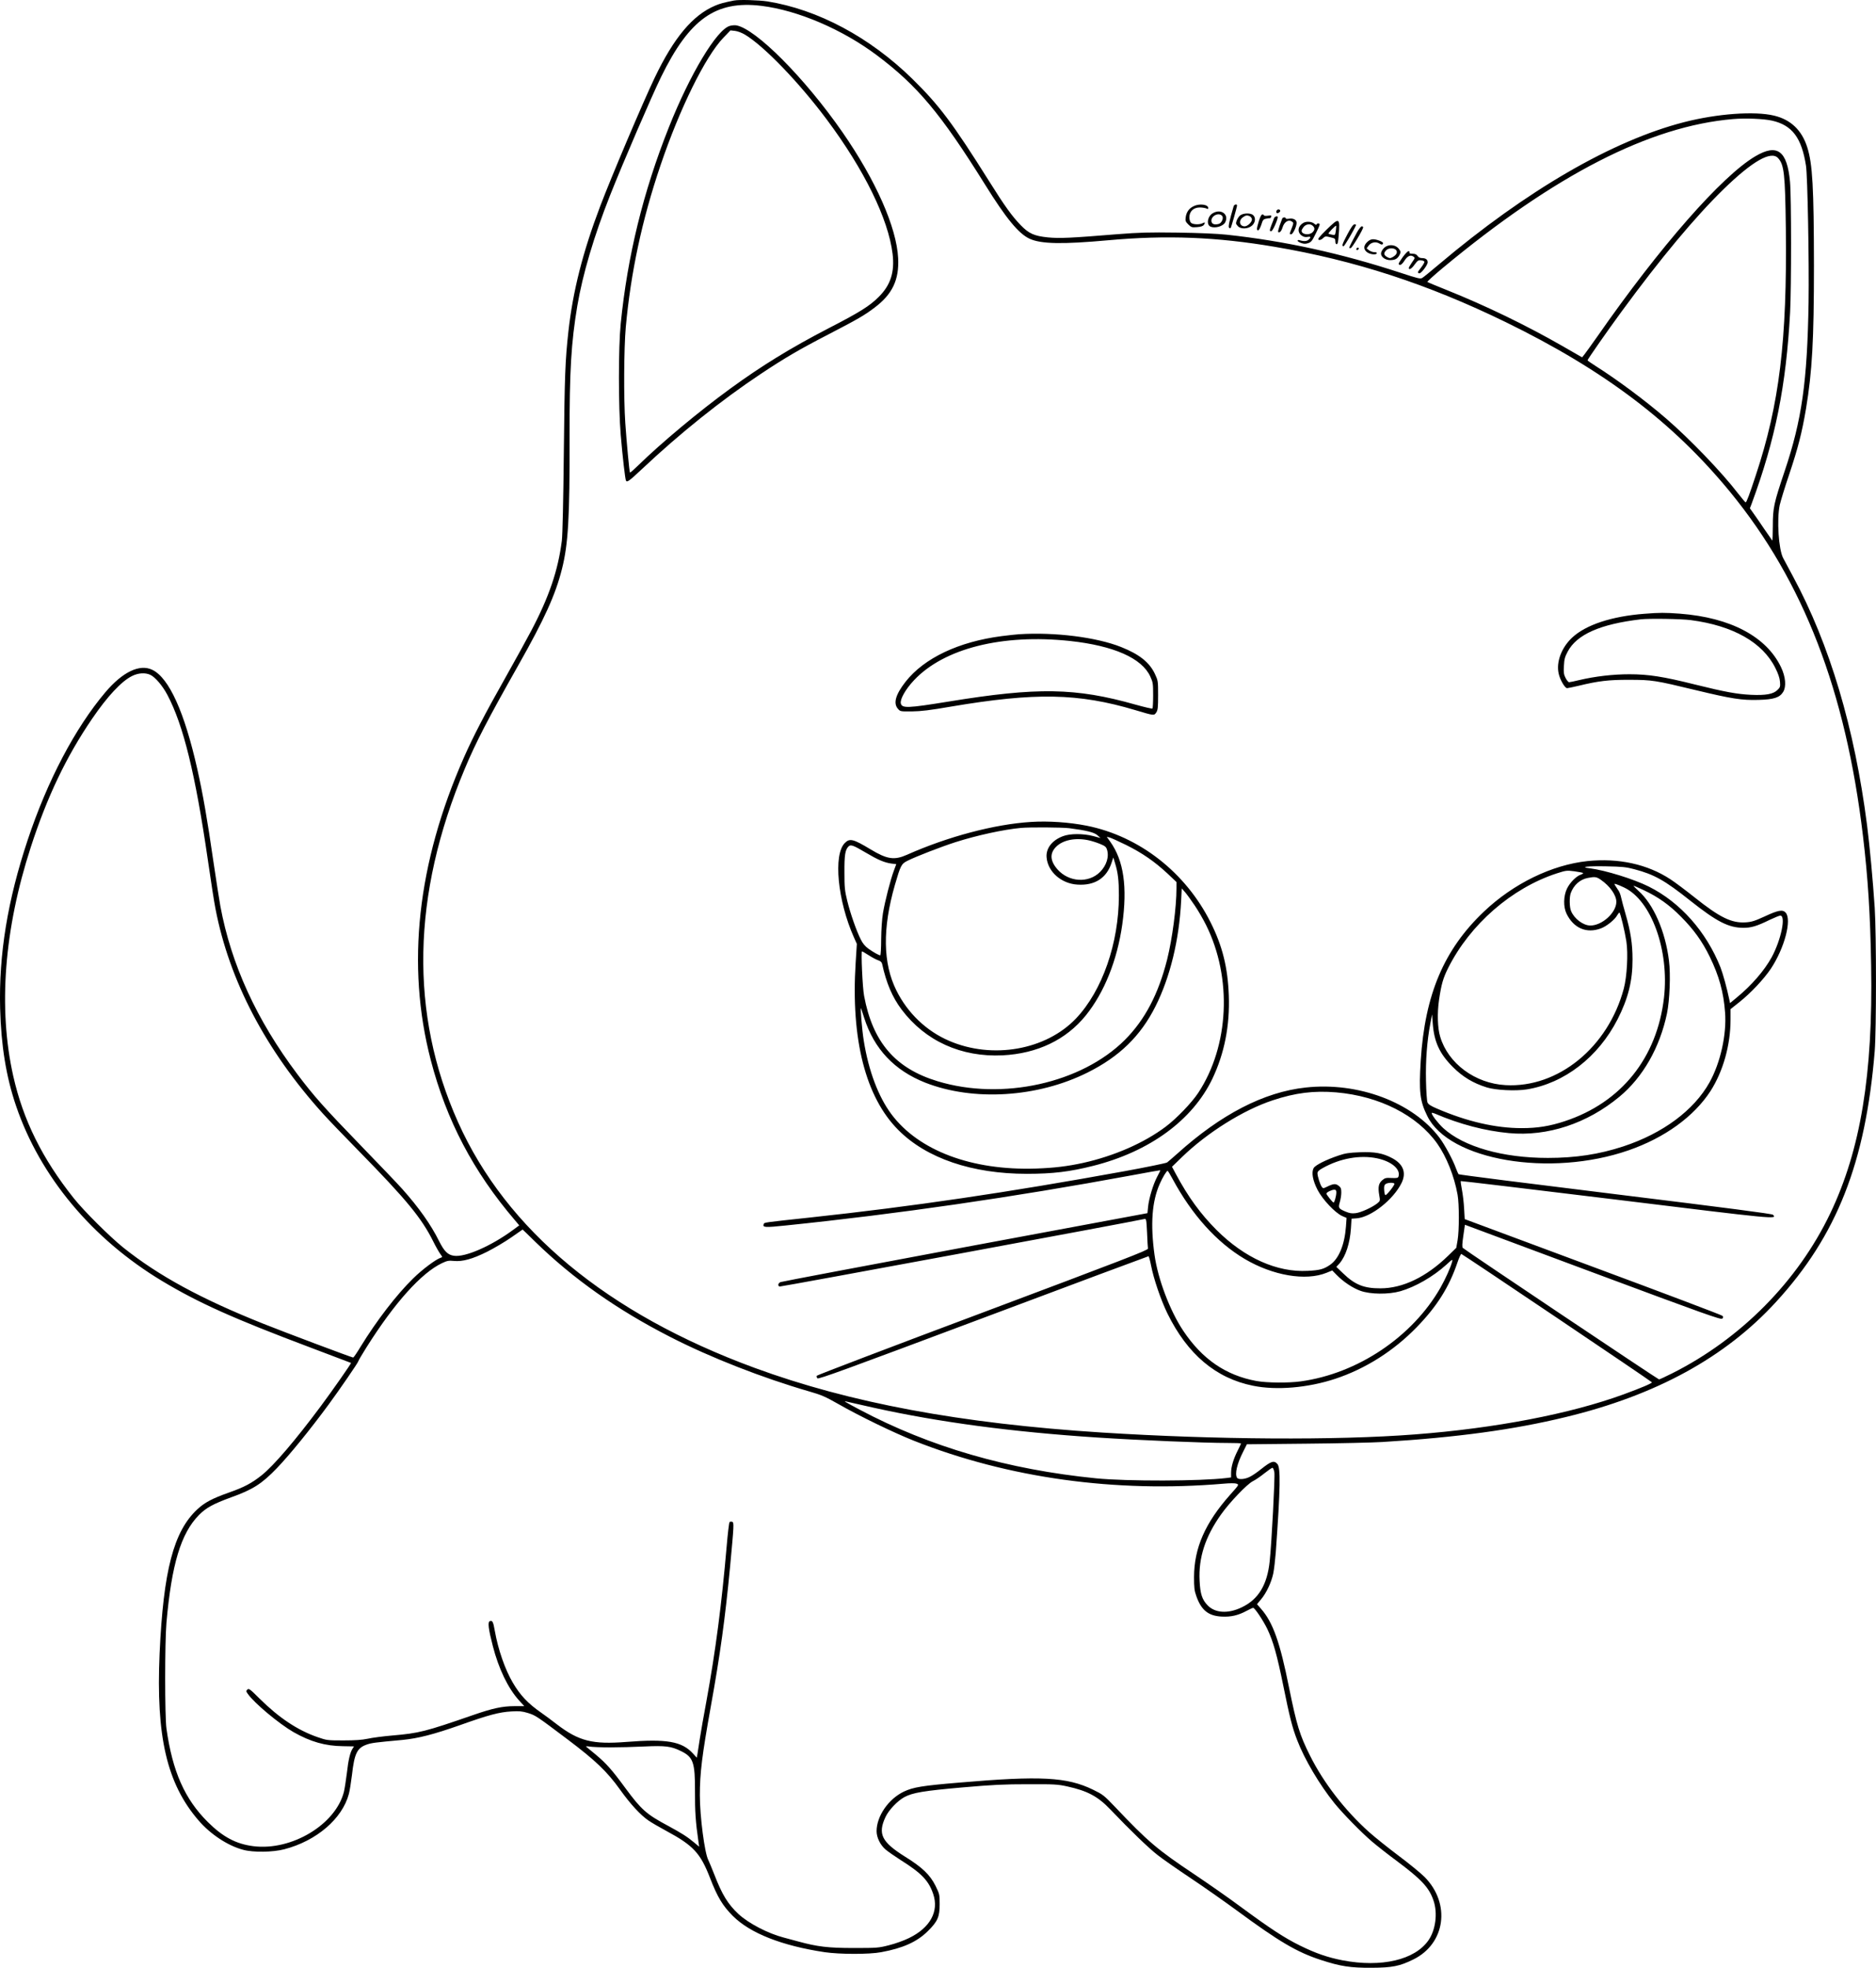 <?xml version="1.0" encoding="UTF-8"?>
<svg xmlns="http://www.w3.org/2000/svg" version="1.0" viewBox="0 0 1889.331 1981.297" preserveAspectRatio="xMidYMid meet">
  <g transform="translate(-23.168,1989.892) scale(0.1,-0.1)" fill="#000000" stroke="none">
    <path d="M7625 19894 c-108 -22 -138 -30 -189 -51 -227 -95 -418 -323 -611 -727 -117 -244 -436 -996 -549 -1294 -175 -461 -275 -854 -320 -1262 -32 -288 -38 -441 -46 -1215 -5 -486 -13 -835 -20 -890 -38 -299 -128 -566 -310 -910 -37 -71 -154 -283 -259 -470 -207 -366 -325 -594 -416 -800 -471 -1066 -584 -2094 -335 -3050 158 -607 428 -1122 848 -1613 l43 -51 -57 -42 c-224 -166 -488 -281 -601 -264 -62 9 -98 45 -150 149 -82 165 -203 336 -368 521 -44 50 -231 245 -415 435 -371 383 -479 504 -645 725 -409 544 -665 1103 -774 1690 -11 61 -43 265 -71 455 -59 411 -106 680 -161 924 -130 578 -286 921 -454 1001 -127 61 -298 -21 -472 -226 -304 -359 -585 -892 -783 -1489 -202 -607 -291 -1150 -277 -1695 10 -375 60 -686 160 -980 242 -712 766 -1340 1471 -1764 370 -222 723 -380 1499 -672 221 -83 403 -152 404 -153 4 -4 -188 -279 -305 -436 -253 -340 -473 -598 -595 -695 -100 -80 -178 -121 -332 -175 -164 -58 -242 -99 -315 -167 -240 -222 -343 -617 -381 -1453 -37 -835 73 -1310 391 -1679 120 -140 295 -256 450 -297 101 -28 299 -25 414 5 325 84 585 308 651 557 9 32 22 118 31 189 25 221 52 275 151 309 46 16 82 21 357 46 161 16 313 55 583 150 286 102 393 130 514 137 80 5 108 2 165 -15 80 -25 85 -28 401 -266 279 -210 399 -324 529 -506 105 -147 207 -257 286 -311 32 -22 113 -69 180 -105 273 -147 344 -224 441 -475 74 -191 127 -279 229 -381 174 -174 493 -300 925 -365 151 -22 449 -23 569 0 219 40 361 104 470 212 99 98 119 143 119 271 0 98 -1 102 -42 186 -55 110 -134 186 -307 293 -236 148 -276 229 -196 400 33 70 120 161 189 199 83 45 196 64 586 98 311 27 417 32 660 32 266 1 299 -1 395 -22 205 -45 309 -101 435 -233 198 -208 388 -391 475 -458 52 -41 203 -146 335 -234 132 -88 341 -235 465 -326 424 -312 602 -417 843 -496 199 -65 299 -80 512 -79 208 1 284 16 421 84 323 159 378 562 113 830 -39 39 -157 136 -263 215 -105 79 -239 186 -298 239 -242 217 -456 494 -592 766 -105 209 -135 307 -212 686 -92 461 -163 659 -283 795 l-40 46 41 49 c54 64 104 171 123 261 8 40 19 135 25 210 47 655 50 854 16 892 -34 38 -63 28 -166 -54 -36 -29 -85 -63 -110 -75 -52 -27 -117 -31 -130 -10 -24 38 -1 139 61 261 l38 76 598 6 c329 3 675 11 768 17 752 46 1322 124 1845 251 911 220 1607 601 2118 1159 613 668 902 1403 994 2525 17 213 17 1178 0 1445 -19 284 -49 607 -77 830 -126 981 -376 1820 -746 2505 -45 83 -89 166 -99 185 -46 87 -65 385 -35 532 9 40 51 179 95 308 91 272 129 422 170 663 62 374 80 688 80 1442 -1 788 -14 1022 -67 1190 -54 172 -166 280 -335 320 -196 47 -571 20 -906 -66 -721 -185 -1587 -687 -2470 -1433 -79 -67 -153 -127 -166 -135 -19 -12 -42 -7 -221 52 -592 194 -1164 320 -1750 383 -93 10 -280 18 -495 21 -293 4 -384 1 -605 -16 -463 -38 -585 -44 -701 -32 -137 14 -190 38 -272 122 -87 90 -160 190 -319 444 -367 584 -502 764 -774 1031 -429 419 -949 697 -1459 779 -86 13 -284 19 -335 9z m275 -54 c367 -45 815 -237 1162 -497 409 -307 643 -586 1088 -1299 215 -346 341 -498 451 -549 116 -53 329 -57 794 -15 584 53 1091 33 1673 -66 811 -137 1541 -375 2327 -758 994 -485 1687 -1010 2263 -1713 737 -900 1162 -1999 1336 -3463 50 -417 74 -795 82 -1305 19 -1095 -106 -1853 -411 -2492 -327 -684 -901 -1265 -1595 -1613 -66 -33 -124 -60 -130 -60 -10 0 -1956 1303 -1976 1324 -8 8 -7 40 5 122 l16 111 1288 -480 c1136 -423 1291 -478 1304 -465 12 13 12 17 0 29 -8 8 -595 230 -1304 493 l-1290 480 -6 105 c-3 59 -13 144 -22 190 -9 46 -14 85 -12 88 3 2 708 -82 1567 -187 1614 -198 1623 -199 1577 -152 -11 10 -441 66 -1587 207 -864 106 -1575 196 -1579 201 -4 5 -16 32 -26 59 -30 84 -112 236 -165 307 -270 358 -819 565 -1348 507 -420 -45 -855 -270 -1297 -669 -44 -39 -89 -78 -100 -86 -12 -7 -205 -47 -430 -88 -1183 -215 -2126 -354 -3165 -466 -476 -51 -460 -49 -467 -66 -13 -35 12 -36 223 -14 1121 115 2287 284 3479 504 160 30 291 53 292 52 2 -1 -13 -31 -32 -67 -40 -76 -82 -215 -91 -302 l-6 -63 -1837 -342 c-1010 -189 -1846 -347 -1858 -352 -25 -10 -31 -38 -10 -45 9 -4 3569 655 3673 680 20 4 21 0 28 -138 3 -78 7 -150 9 -160 2 -16 -248 -112 -1662 -643 -916 -343 -1668 -630 -1673 -637 -4 -6 -1 -18 6 -26 12 -11 277 86 1670 608 911 342 1660 621 1664 621 5 0 16 -41 26 -92 26 -135 98 -346 165 -484 202 -411 488 -653 863 -728 236 -48 551 -21 827 70 305 101 589 281 821 520 204 210 326 404 409 649 17 50 35 89 40 88 16 -4 1916 -1283 1919 -1292 3 -10 -104 -55 -286 -122 -537 -196 -1289 -341 -2102 -403 -789 -61 -2011 -53 -3150 19 -1425 91 -2539 299 -3498 651 -1485 546 -2500 1387 -2987 2474 -489 1090 -466 2288 67 3557 111 266 232 499 540 1044 262 463 374 709 439 968 63 248 79 515 77 1326 -1 674 16 954 78 1325 54 318 168 703 329 1110 129 326 421 1004 515 1195 286 584 551 771 1010 715z m10179 -1156 c202 -46 297 -172 341 -454 16 -102 32 -967 26 -1375 -13 -797 -67 -1183 -241 -1700 -109 -324 -119 -370 -119 -553 0 -84 -3 -149 -6 -145 -4 5 -40 58 -82 118 -41 61 -90 132 -109 158 l-34 48 18 47 c239 648 347 1186 387 1927 13 251 13 1169 -1 1314 -29 314 -129 387 -350 256 -337 -199 -960 -909 -1591 -1815 -60 -85 -119 -167 -131 -182 l-22 -27 -200 115 c-359 206 -772 406 -1159 561 -105 42 -194 79 -199 83 -4 3 66 67 155 141 1129 938 2084 1428 2923 1499 127 11 311 3 394 -16z m59 -376 c62 -67 72 -158 79 -713 13 -1126 -65 -1766 -302 -2480 -65 -198 -94 -275 -103 -274 -4 0 -37 40 -75 88 -163 213 -486 549 -727 757 -207 179 -492 391 -712 530 -43 27 -78 52 -78 55 0 10 199 295 342 490 398 543 742 954 1029 1234 289 281 476 388 547 313z m-16392 -5204 c49 -23 123 -110 171 -201 161 -303 282 -796 408 -1663 30 -209 64 -428 76 -487 139 -726 507 -1430 1084 -2068 49 -55 212 -224 360 -375 480 -490 632 -674 751 -913 25 -51 57 -106 70 -124 23 -31 23 -32 4 -38 -49 -16 -185 -117 -278 -209 -167 -163 -368 -425 -529 -687 -36 -60 -70 -109 -74 -109 -13 0 -702 259 -904 340 -629 251 -1055 483 -1410 766 -138 111 -397 368 -501 499 -317 398 -509 786 -609 1230 -153 682 -92 1477 177 2305 165 508 357 910 616 1290 154 226 296 379 403 432 63 32 134 36 185 12z m11944 -4204 c434 -38 811 -229 1015 -514 94 -133 172 -327 206 -516 17 -96 17 -362 0 -460 l-13 -75 -82 -80 c-220 -214 -458 -328 -681 -328 -166 -1 -258 36 -377 151 l-68 65 32 35 c62 72 105 202 115 353 l6 97 53 4 c145 12 368 188 451 356 50 103 18 190 -95 250 -94 50 -175 65 -327 59 -106 -4 -145 -10 -210 -32 -129 -43 -238 -98 -254 -128 -23 -44 -9 -124 40 -219 51 -98 177 -231 248 -263 l44 -19 -6 -86 c-14 -186 -72 -326 -161 -387 -63 -43 -102 -54 -224 -60 -309 -17 -636 130 -918 411 -161 161 -287 334 -410 564 l-39 73 101 98 c253 245 616 473 913 571 229 76 415 99 641 80z m411 -664 c146 -31 238 -110 215 -183 -5 -15 -15 -17 -69 -15 -56 3 -67 1 -94 -22 -37 -31 -45 -69 -31 -150 10 -57 10 -59 -18 -82 -49 -40 -166 -94 -219 -100 -40 -5 -62 -1 -103 16 -70 30 -74 37 -57 95 8 26 15 70 15 96 0 40 -4 51 -27 69 -30 23 -52 22 -117 -10 -37 -18 -40 -18 -52 -2 -17 22 -44 108 -44 137 0 18 13 31 53 53 174 98 376 134 548 98z m-2060 -208 c194 -360 444 -638 726 -805 284 -168 614 -224 823 -140 l59 24 43 -44 c67 -69 162 -133 241 -161 100 -36 282 -38 402 -4 150 43 331 147 464 268 61 56 64 57 57 29 -14 -55 -66 -171 -117 -261 -283 -496 -836 -866 -1409 -944 -125 -17 -339 -15 -445 4 -309 57 -546 220 -737 506 -135 203 -255 521 -289 763 -43 311 -26 540 53 717 29 66 68 130 79 130 3 0 26 -37 50 -82z m2234 -47 c6 -11 -75 -115 -90 -115 -6 -1 -11 21 -13 49 -3 38 1 52 14 62 21 15 80 17 89 4z m-585 -88 c0 -35 -19 -103 -28 -102 -9 0 -72 79 -72 90 0 12 51 38 78 39 17 0 22 -6 22 -27z m-8067 -498 c384 -374 825 -685 1362 -959 404 -207 927 -411 1393 -546 125 -36 163 -52 295 -127 219 -125 560 -290 764 -371 951 -376 2030 -525 3116 -432 68 6 117 6 133 0 25 -10 24 -11 -66 -112 -252 -284 -362 -536 -363 -828 0 -104 3 -136 22 -189 50 -144 121 -202 256 -209 94 -5 167 12 254 59 30 16 58 29 63 29 17 0 102 -128 144 -215 59 -125 96 -256 160 -570 62 -307 91 -423 140 -548 74 -193 225 -448 374 -633 84 -104 274 -298 380 -388 47 -40 156 -126 244 -191 255 -190 331 -272 375 -403 43 -126 21 -295 -50 -398 -137 -199 -475 -278 -867 -203 -149 29 -268 70 -427 148 -158 78 -297 169 -600 392 -115 86 -325 232 -465 326 -376 251 -467 329 -800 680 -110 115 -120 123 -220 172 -264 128 -527 142 -1352 71 -370 -31 -459 -46 -553 -90 -155 -74 -275 -247 -275 -399 0 -63 37 -139 91 -185 24 -20 91 -67 149 -104 212 -133 285 -209 330 -343 60 -176 -31 -341 -244 -444 -50 -25 -140 -57 -201 -72 -105 -27 -120 -28 -355 -28 -259 0 -366 13 -560 66 -41 11 -106 29 -145 39 -158 41 -353 142 -456 237 -106 99 -165 195 -243 397 -25 63 -52 129 -61 147 -37 71 -85 438 -85 651 0 226 22 402 110 893 95 525 145 892 194 1405 40 427 41 449 22 456 -10 4 -22 2 -27 -3 -5 -5 -18 -115 -29 -244 -50 -579 -111 -1052 -205 -1565 -25 -133 -54 -299 -65 -370 -11 -71 -22 -143 -25 -161 l-6 -32 -39 43 c-112 122 -266 148 -669 116 -342 -27 -480 8 -701 177 -55 43 -127 96 -159 118 -132 92 -210 174 -285 302 -79 134 -148 335 -181 521 -16 92 -24 108 -50 98 -23 -8 -15 -77 30 -251 59 -229 153 -424 263 -546 l54 -59 -99 0 c-122 0 -222 -22 -418 -90 -482 -167 -543 -182 -808 -205 -94 -8 -208 -23 -252 -33 -58 -12 -125 -17 -245 -17 -160 0 -168 1 -260 33 -202 70 -389 195 -583 387 -98 98 -110 106 -124 92 -14 -14 -14 -18 5 -44 66 -94 315 -301 459 -384 172 -98 321 -140 499 -142 l111 -2 -14 -22 c-25 -38 -43 -113 -58 -248 -9 -71 -22 -156 -30 -189 -84 -328 -526 -594 -911 -546 -175 22 -308 93 -460 244 -232 231 -355 508 -416 941 -17 122 -17 867 0 1065 52 589 146 900 327 1084 72 73 143 112 323 178 221 79 311 137 462 294 129 134 336 389 520 639 109 148 300 426 300 437 0 5 38 70 84 143 282 447 551 747 760 846 51 24 68 27 117 22 89 -9 189 19 336 92 71 36 180 100 243 144 63 44 115 80 115 80 0 1 58 -55 128 -124z m3407 -1670 c660 -146 1393 -244 2250 -300 433 -28 1080 -55 1318 -55 72 0 132 -2 132 -5 0 -3 -15 -36 -34 -73 -43 -85 -66 -163 -66 -223 l0 -46 -47 -6 c-260 -32 -1002 -34 -1313 -3 -890 89 -1672 316 -2380 691 -153 81 -170 92 -130 81 14 -3 135 -31 270 -61z m4036 -652 c7 -47 -28 -718 -47 -893 -25 -240 -114 -386 -284 -466 -136 -65 -266 -57 -341 21 -56 57 -75 117 -81 248 -12 232 57 443 215 666 87 123 262 306 321 336 25 12 78 48 116 79 39 31 75 56 82 56 6 0 15 -21 19 -47z m-6691 -2768 c88 0 243 4 345 9 212 10 271 2 367 -45 127 -61 145 -114 144 -409 -1 -196 6 -307 35 -505 l7 -50 -49 41 c-73 61 -126 94 -262 168 -221 118 -271 163 -432 381 -135 184 -191 247 -297 336 -48 40 -92 77 -98 81 -6 5 10 5 35 1 25 -4 117 -8 205 -8z M7581 19638 c-132 -38 -402 -488 -614 -1023 -258 -649 -416 -1294 -484 -1975 -24 -241 -24 -831 0 -1120 19 -225 45 -448 53 -461 11 -19 32 -4 163 119 379 357 800 694 1196 957 242 161 395 250 676 395 299 155 365 193 468 271 180 135 249 281 238 499 -16 311 -226 785 -561 1268 -380 547 -875 1044 -1071 1076 -16 2 -45 0 -64 -6z m155 -89 c192 -116 542 -479 821 -852 378 -506 621 -1002 664 -1354 22 -184 -20 -314 -139 -433 -92 -92 -190 -154 -507 -317 -382 -198 -673 -377 -990 -608 -316 -230 -696 -547 -927 -773 -43 -42 -79 -74 -82 -71 -6 6 -34 309 -47 499 -17 248 -14 752 5 965 50 549 163 1079 350 1630 192 568 450 1093 632 1283 l72 75 46 -5 c27 -3 69 -19 102 -39z M16794 13719 c-330 -25 -591 -111 -729 -240 -108 -101 -162 -246 -136 -362 13 -62 63 -147 85 -147 8 0 60 11 116 24 197 48 303 61 510 60 229 0 260 -5 670 -104 362 -87 463 -103 633 -98 153 4 212 23 247 80 33 53 25 152 -21 248 -147 309 -509 501 -1019 540 -149 11 -206 11 -356 -1z m467 -64 c426 -56 723 -225 851 -483 28 -56 43 -100 46 -137 4 -49 2 -57 -25 -83 -42 -42 -118 -56 -268 -49 -141 7 -261 29 -560 103 -323 81 -473 104 -663 104 -166 0 -346 -21 -507 -59 -48 -12 -93 -21 -101 -21 -7 0 -23 19 -35 42 -18 35 -21 54 -17 122 3 68 10 91 38 144 92 173 328 277 735 325 83 10 411 5 506 -8z M10495 13513 c-27 -2 -106 -10 -175 -19 -433 -56 -781 -221 -968 -459 -100 -128 -126 -216 -78 -272 24 -28 25 -28 143 -27 90 1 182 12 390 48 851 144 1284 136 1858 -35 191 -57 189 -57 212 -23 15 24 18 49 18 174 0 143 -1 146 -32 213 -55 117 -157 198 -340 271 -248 99 -669 152 -1028 129z m513 -68 c441 -48 723 -173 808 -357 27 -59 29 -71 29 -190 0 -69 -3 -129 -7 -133 -4 -4 -80 14 -170 39 -604 171 -988 177 -1883 31 -413 -67 -469 -69 -481 -19 -10 41 47 143 133 234 302 321 889 468 1571 395z M10615 11623 c-368 -23 -839 -148 -1250 -331 -127 -56 -198 -46 -366 55 -174 105 -210 114 -259 64 -118 -117 -73 -582 92 -951 l29 -65 -12 -190 c-49 -771 100 -1355 431 -1685 283 -284 742 -440 1293 -440 262 0 433 21 667 80 569 143 1002 460 1202 878 121 255 176 533 165 837 -10 282 -64 499 -183 736 -252 504 -718 868 -1248 974 -178 35 -383 49 -561 38z m385 -63 c178 -23 251 -42 284 -71 l31 -28 -74 20 c-101 26 -232 26 -303 -1 -111 -41 -174 -123 -166 -214 12 -145 149 -265 312 -274 173 -11 292 65 342 219 l18 54 18 -59 c29 -94 38 -171 38 -323 0 -480 -167 -959 -431 -1238 -303 -319 -842 -414 -1278 -226 -229 98 -418 279 -531 506 -137 274 -142 625 -16 1063 58 199 65 213 127 244 85 43 342 142 482 187 216 69 487 128 662 144 87 8 414 6 485 -3z m575 -170 c162 -81 282 -164 413 -285 l92 -87 0 -62 c0 -192 -42 -509 -94 -718 -88 -349 -224 -607 -425 -809 -437 -437 -1238 -614 -1886 -417 -427 129 -654 393 -741 860 -16 82 -32 448 -21 448 4 0 34 -18 67 -39 34 -22 77 -45 96 -51 24 -8 36 -19 40 -38 42 -192 102 -333 195 -457 239 -318 601 -482 1018 -462 350 18 639 156 838 402 186 231 316 555 367 915 53 379 15 643 -121 834 l-35 49 29 -7 c15 -4 91 -38 168 -76z m-383 49 c29 -6 81 -22 115 -36 50 -20 64 -30 72 -55 25 -72 -2 -162 -69 -229 -115 -115 -315 -103 -429 27 -75 86 -79 162 -12 228 69 68 193 92 323 65z m-2243 -124 c125 -74 189 -101 259 -111 l50 -6 -24 -65 c-34 -90 -90 -309 -110 -428 -10 -61 -17 -164 -18 -262 0 -90 -5 -163 -9 -163 -14 0 -71 32 -120 67 -33 24 -57 53 -76 92 -44 86 -106 264 -137 391 -25 102 -28 134 -28 285 -1 174 7 227 41 261 22 22 47 13 172 -61z m3316 -535 c35 -52 86 -140 113 -195 265 -532 233 -1217 -79 -1690 -66 -100 -218 -258 -327 -340 -218 -164 -518 -295 -832 -365 -156 -34 -293 -51 -476 -57 -644 -21 -1180 180 -1454 546 -132 176 -230 436 -279 739 -18 109 -38 354 -27 327 2 -5 16 -48 31 -95 100 -313 304 -529 615 -652 485 -190 1131 -150 1635 102 321 160 534 368 684 667 147 293 238 666 258 1062 l6 125 35 -40 c18 -21 62 -82 97 -134z M16220 11229 c-359 -38 -746 -226 -1044 -509 -402 -382 -594 -834 -636 -1500 -19 -315 -9 -406 66 -558 219 -447 1237 -620 2028 -345 363 126 657 339 824 596 127 198 202 463 202 720 l0 105 88 70 c117 93 247 232 318 337 138 208 213 494 149 565 -30 33 -75 25 -208 -37 -103 -47 -133 -57 -194 -61 -143 -9 -260 48 -517 253 -88 70 -197 152 -242 181 -232 152 -522 215 -834 183z m471 -82 c201 -53 305 -111 565 -318 264 -209 382 -270 529 -272 81 -1 139 16 269 80 49 23 98 43 107 43 59 0 8 -245 -87 -420 -74 -134 -201 -281 -349 -403 l-70 -58 -8 38 c-23 111 -63 256 -88 321 -143 360 -405 656 -724 815 -153 76 -436 163 -590 183 -112 13 -28 24 165 20 158 -3 199 -7 281 -29z m-516 -38 c3 -4 -7 -11 -24 -17 -46 -16 -108 -79 -138 -140 -36 -75 -38 -183 -5 -252 71 -147 202 -203 346 -149 58 21 142 89 165 133 8 14 18 26 22 26 9 0 54 -187 70 -290 19 -123 6 -355 -26 -475 -157 -590 -661 -1002 -1191 -972 -307 17 -578 218 -658 487 -27 87 -31 237 -12 370 24 161 41 220 93 324 220 438 639 803 1093 951 94 30 101 31 178 21 44 -6 83 -14 87 -17z m178 -68 c93 -64 157 -155 157 -223 -1 -109 -144 -239 -263 -238 -71 1 -161 68 -193 146 -17 39 -18 141 -3 181 30 81 93 137 171 152 72 14 88 12 131 -18z m235 -78 c275 -130 456 -631 402 -1108 -70 -608 -430 -1057 -999 -1245 -151 -50 -275 -70 -434 -70 -263 0 -550 66 -854 197 -64 27 -87 43 -95 62 -6 14 -13 112 -15 216 -5 201 10 404 44 580 l17 90 7 -91 c14 -187 69 -305 203 -439 99 -99 203 -162 341 -205 89 -28 290 -38 403 -20 378 61 720 325 915 707 106 208 151 387 150 603 0 156 -19 279 -70 455 -19 66 -39 140 -44 164 -5 25 -16 55 -24 68 -8 13 -23 35 -32 49 -17 26 -17 27 7 20 14 -4 49 -19 78 -33z m200 -28 c144 -68 255 -147 372 -265 128 -129 214 -247 291 -405 94 -193 139 -356 154 -560 17 -222 -47 -508 -157 -705 -157 -281 -470 -513 -868 -644 -244 -80 -481 -116 -760 -116 -455 0 -847 112 -1053 300 -51 47 -117 132 -117 152 0 4 17 1 38 -8 242 -104 501 -172 740 -194 389 -36 788 96 1114 367 235 195 406 494 478 838 27 131 38 394 20 531 -36 295 -156 569 -307 703 -31 28 -53 51 -49 51 5 0 52 -20 104 -45z M12251 17822 c-45 -22 -71 -59 -78 -110 -5 -36 -2 -45 26 -73 30 -29 35 -31 88 -27 39 3 60 10 69 23 17 23 11 30 -14 16 -31 -16 -98 -13 -116 5 -9 9 -16 32 -16 55 0 60 42 99 105 99 25 0 55 -5 66 -10 15 -8 19 -7 19 4 0 37 -91 48 -149 18z M12656 17823 c-42 -142 -56 -207 -47 -216 6 -6 13 -8 16 -5 6 5 65 213 65 228 0 17 -28 11 -34 -7z M13087 17775 c-4 -8 -2 -17 4 -21 12 -7 41 15 33 27 -8 14 -31 11 -37 -6z M12444 17751 c-53 -33 -65 -117 -19 -135 47 -18 124 5 145 43 43 81 -42 143 -126 92z m96 -26 c18 -21 -5 -73 -35 -81 -44 -11 -70 -1 -73 28 -6 53 75 93 108 53z M12729 17735 c-23 -12 -49 -59 -49 -86 0 -5 9 -18 20 -29 30 -30 100 -27 139 6 36 30 42 81 13 107 -23 21 -87 22 -123 2z m92 -15 c10 -6 19 -20 19 -31 0 -27 -44 -69 -73 -69 -51 0 -64 55 -21 89 30 23 46 26 75 11z M12910 17674 c-23 -77 -25 -94 -7 -94 7 0 21 25 31 55 15 49 21 57 49 62 18 4 35 6 39 5 3 -1 9 6 12 15 5 13 0 15 -34 10 -22 -3 -40 -1 -40 4 0 5 -7 9 -15 9 -9 0 -22 -24 -35 -66z M13063 17703 c-3 -10 -14 -40 -25 -66 -22 -59 -23 -69 -2 -65 14 2 63 112 64 141 0 15 -31 6 -37 -10z M13145 17698 c-2 -7 -14 -39 -26 -71 -11 -32 -18 -61 -15 -64 13 -13 33 8 44 45 17 57 61 85 96 59 17 -12 16 -15 -3 -65 -25 -63 -25 -62 -6 -62 18 0 55 79 55 115 0 31 -33 49 -76 42 -19 -3 -34 -2 -34 4 0 14 -30 11 -35 -3z M13591 17586 c-79 -78 -92 -96 -78 -102 12 -4 26 1 42 16 22 21 27 22 74 10 47 -11 51 -14 51 -41 0 -18 5 -29 14 -29 9 0 15 23 19 83 15 188 9 191 -122 63z m94 -11 c-7 -45 -8 -46 -39 -39 -17 3 -33 8 -35 10 -3 3 13 22 34 44 21 22 40 38 43 36 2 -2 0 -25 -3 -51z M13358 17655 c-55 -31 -64 -91 -21 -125 21 -16 37 -20 60 -17 38 7 42 -2 13 -28 -18 -16 -49 -18 -96 -3 -7 1 -13 -1 -14 -7 -1 -5 15 -16 36 -23 28 -10 45 -10 71 -1 30 10 40 23 79 103 39 79 43 91 27 95 -9 2 -19 -2 -21 -8 -3 -9 -9 -7 -22 4 -25 23 -80 28 -112 10z m96 -31 c21 -21 20 -40 -4 -64 -33 -33 -110 -23 -110 16 0 6 9 23 21 38 24 30 69 35 93 10z M13802 17541 c-54 -103 -60 -121 -39 -121 9 0 99 152 125 212 2 5 -5 8 -15 8 -13 0 -33 -28 -71 -99z M13897 17558 c-42 -77 -77 -145 -77 -153 0 -3 6 -5 14 -5 13 0 126 188 126 210 0 6 -6 10 -14 10 -8 0 -30 -28 -49 -62z M13999 17460 c-37 -36 -36 -74 1 -101 30 -22 91 -29 97 -11 3 8 -6 12 -25 12 -16 0 -40 9 -53 19 l-24 19 21 29 c25 33 74 42 109 19 22 -14 35 -12 35 6 0 13 -65 38 -100 38 -22 0 -41 -10 -61 -30z M14169 17401 c-17 -17 -29 -40 -29 -55 0 -35 43 -66 92 -66 50 0 74 13 94 51 14 28 14 33 -1 55 -34 52 -111 59 -156 15z m125 -23 c14 -22 0 -47 -37 -68 -24 -13 -30 -13 -54 0 -36 20 -39 40 -12 68 25 28 86 27 103 0z M13895 17399 c-10 -15 3 -25 16 -12 7 7 7 13 1 17 -6 3 -14 1 -17 -5z M14358 17309 c-47 -68 -49 -73 -26 -77 9 -2 27 15 44 42 30 48 62 62 91 41 16 -12 15 -16 -15 -58 -17 -25 -32 -50 -32 -56 0 -25 29 -8 59 35 29 39 37 45 64 42 17 -2 32 -8 34 -14 2 -6 -12 -31 -32 -57 -40 -52 -40 -53 -21 -60 17 -7 86 83 86 111 0 27 -20 42 -56 42 -21 0 -36 7 -46 22 -11 16 -25 22 -50 22 -25 0 -34 4 -31 13 3 7 -2 13 -10 13 -9 0 -35 -28 -59 -61z"></path>
  </g>
</svg>
